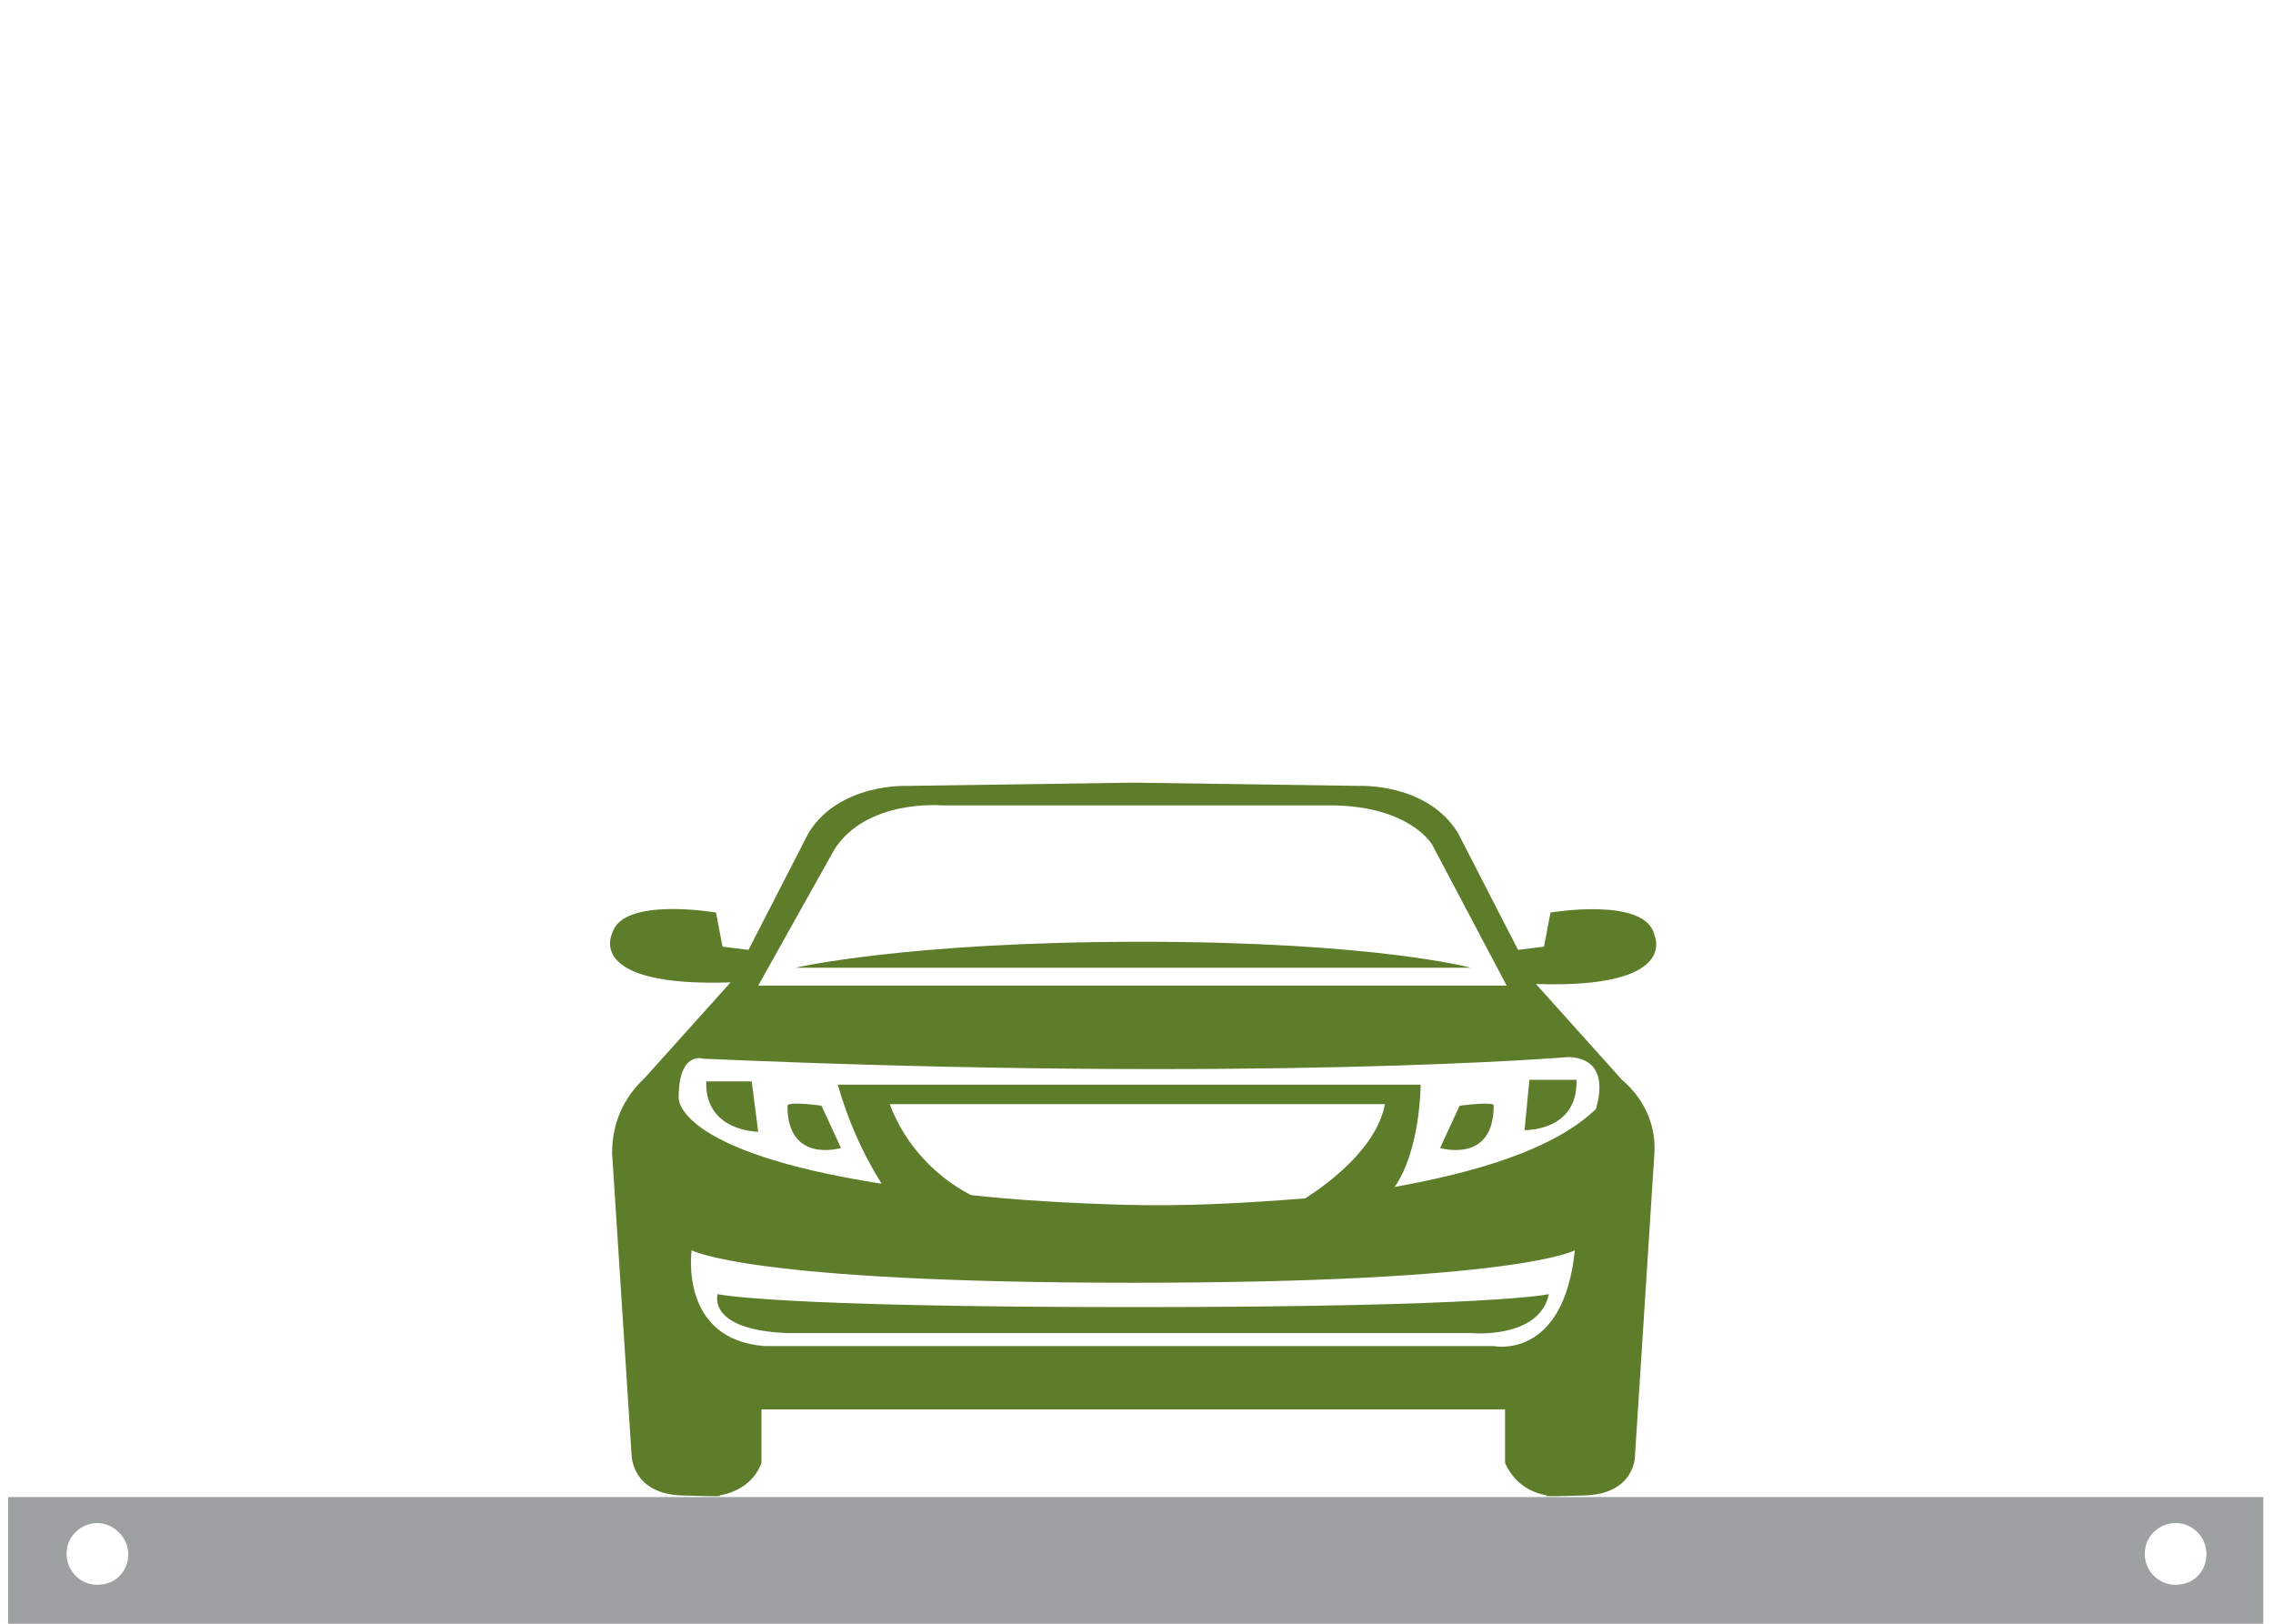 <svg xmlns="http://www.w3.org/2000/svg" viewBox="0 0 140 100"><path d="M69.8 80.5c22.3 0 25.6-.8 25.6-.8-.6 2.8-4.8 2.4-4.8 2.4H48.5c-5-.2-4.3-2.4-4.3-2.4s3.3.8 25.6.8zm32.1-9.5l-1.2 18.7s0 2.3-3.1 2.4-2.3 0-2.3 0c-1.2-.2-2.1-.9-2.6-2v-3.3H46.9v3.3c-.4 1.1-1.4 1.8-2.6 2 0 0 .8.1-2.3 0s-3.1-2.5-3.1-2.5L37.7 71c0-1.8.7-3.4 2-4.6l5.3-5.9c-9 .3-7.3-3-7.3-3 .6-2.3 6.4-1.3 6.4-1.3l.4 2.1 1.6.2 3.7-7.2c1.9-3.1 6.1-2.9 6.1-2.9l13.9-.2 13.9.2s4.2-.2 6.1 2.9l3.7 7.2 1.6-.2.4-2.1s5.9-1 6.4 1.4c0 0 1.6 3.3-7.3 3l5.3 5.9c1.3 1.1 2.1 2.7 2 4.5zM46.7 60.7h46.1L88.2 52s-1.4-2.4-6.3-2.4H58s-4.6-.4-6.6 2.7l-4.7 8.4zM97 77s-3.5 2-27.2 2-27.2-2-27.2-2-.8 5.5 4.5 5.9H92s4.3.9 5-5.9zm-37.2-3.4c2.7.3 5.9.5 9.5.6 3.7.1 7.4-.1 11.1-.4 1.4-.9 4.4-3.1 4.9-5.8H54.8c.9 2.4 2.7 4.4 5 5.6zm36.8-8.5s-19.1 1.6-53.3.1c0 0-1.5-.5-1.5 2.4 0 0-.3 3.3 12.5 5.3-1.2-1.9-2.1-4-2.7-6.1h35.9s0 4-1.6 6.3c5-.9 9.8-2.3 12.4-4.8 0-.1 1.1-3.1-1.7-3.2zM70.3 58C55.8 58 49 59.6 49 59.6h41.6S84.7 58 70.3 58zm-26.8 8.6c-.1 3.1 3.2 3.1 3.2 3.1l-.4-3.1h-2.8zm5 1.5c0 3.6 3.3 2.6 3.3 2.6l-1.2-2.6c.1 0-2.1-.3-2.1 0zm45.4 1.5s3.3.1 3.2-3.1h-2.9l-.3 3.1zm-4-1.5l-1.2 2.6s3.3 1 3.3-2.6c.1-.3-2.1 0-2.1 0z" fill="#5d7d2b"/><path d="M.5 92.2v7.8h138.9v-7.8H.5zM6 97.6c-1.1 0-1.9-.9-1.9-1.9 0-1.1.9-1.9 1.9-1.9s1.9.9 1.9 1.9c0 1.1-.8 1.9-1.9 1.9 0 0 0 .1 0 0zm128 0c-1.1 0-1.9-.9-1.9-1.9 0-1.1.9-1.9 1.9-1.9 1.1 0 1.9.9 1.9 1.9 0 1.1-.8 1.9-1.9 1.9 0 0 0 .1 0 0z" fill="#9ea1a2"/></svg>